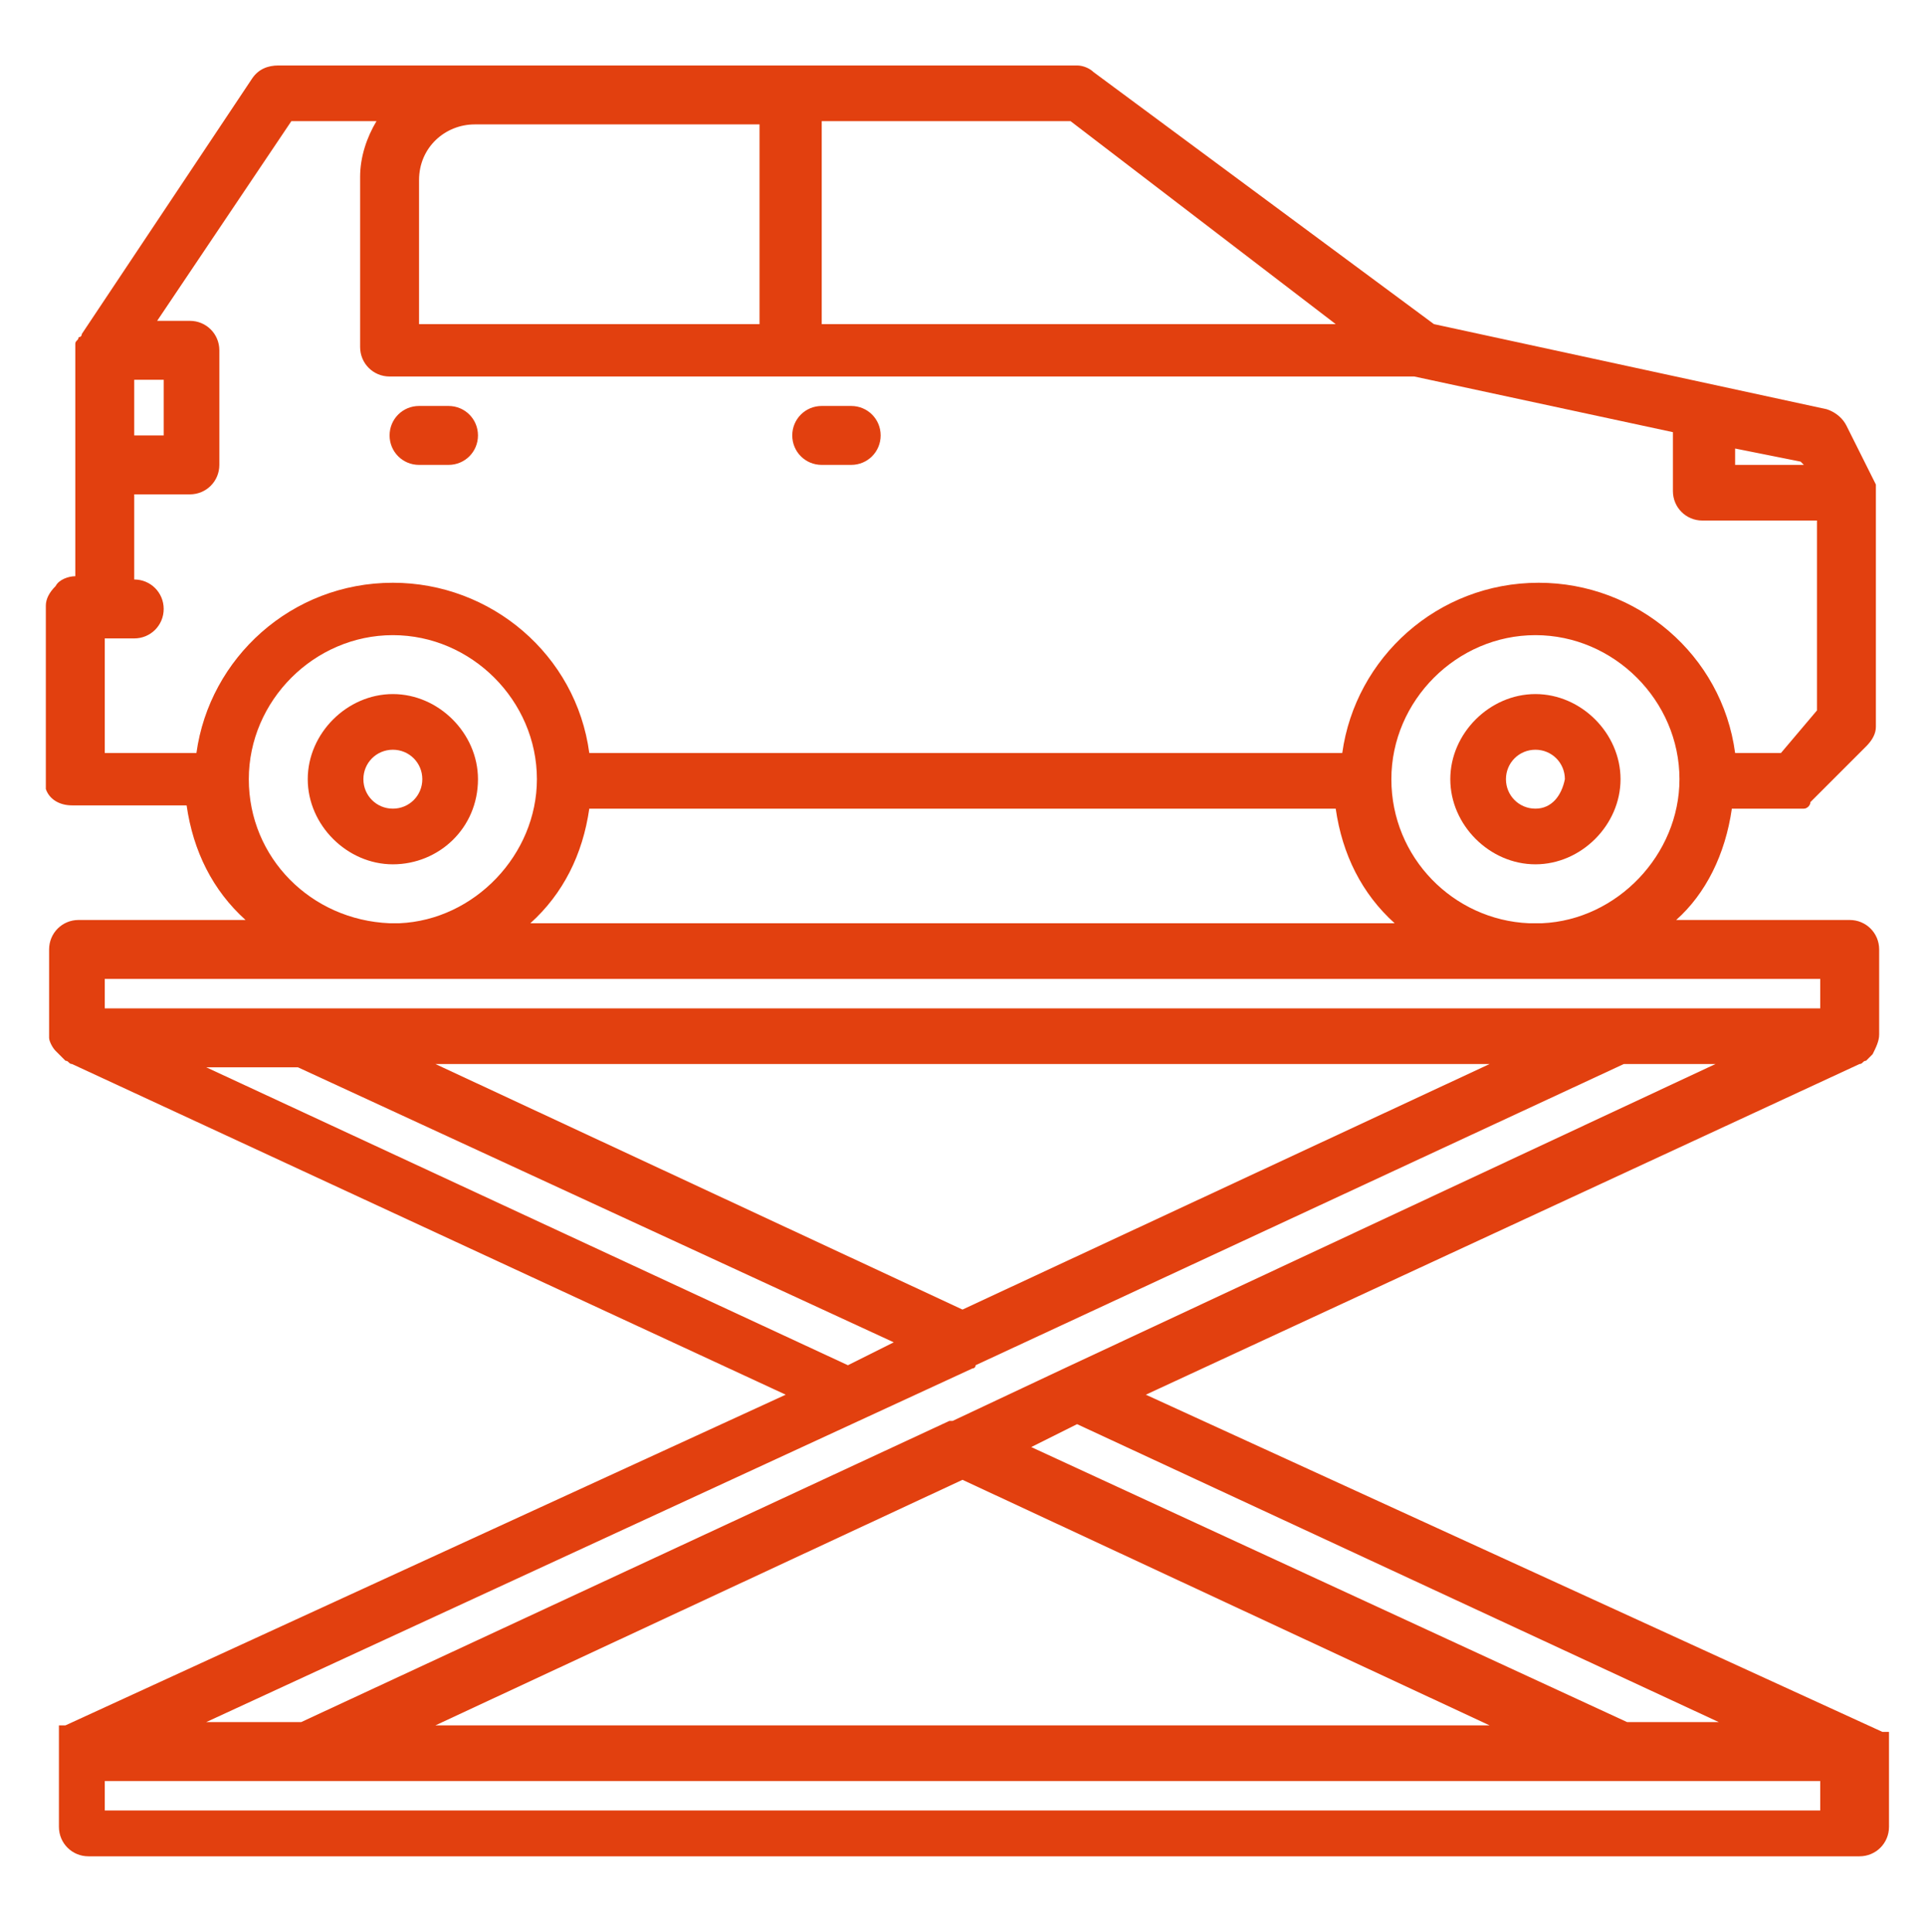 <svg version="1.1" baseProfile="tiny" id="svg-1" xmlns="http://www.w3.org/2000/svg" xmlns:xlink="http://www.w3.org/1999/xlink" x="0px" y="0px" width="58.8px" height="59px" viewBox="0 0 58.8 59" xml:space="preserve">
<g>
	<path fill="#E2400F" d="M25.1,14.2h0.9c0.5,0,0.9-0.4,0.9-0.9s-0.4-0.9-0.9-0.9h-0.9c-0.5,0-0.9,0.4-0.9,0.9S24.6,14.2,25.1,14.2z"></path>
	<path fill="#E2400F" d="M12.8,14.2h0.9c0.5,0,0.9-0.4,0.9-0.9s-0.4-0.9-0.9-0.9h-0.9c-0.5,0-0.9,0.4-0.9,0.9S12.3,14.2,12.8,14.2z"></path>
	<path fill="#E2400F" d="M14.6,23.8c0-1.4-1.2-2.6-2.6-2.6s-2.6,1.2-2.6,2.6c0,1.4,1.2,2.6,2.6,2.6S14.6,25.3,14.6,23.8z M11.1,23.8
		c0-0.5,0.4-0.9,0.9-0.9c0.5,0,0.9,0.4,0.9,0.9c0,0.5-0.4,0.9-0.9,0.9C11.5,24.7,11.1,24.3,11.1,23.8z"></path>
	<path fill="#E2400F" d="M52.9,24.7h1.8c0,0,0.1,0,0.1,0c0,0,0,0,0,0c0,0,0,0,0,0c0,0,0,0,0.1,0c0,0,0,0,0,0c0,0,0,0,0.1,0
		c0,0,0,0,0,0c0,0,0,0,0.1,0c0,0,0,0,0,0c0.1,0,0.2-0.1,0.2-0.2l1.7-1.7c0.2-0.2,0.3-0.4,0.3-0.6l0-7v0v0v0c0,0,0,0,0,0
		c0,0,0-0.1,0-0.1c0,0,0,0,0,0c0,0,0,0,0-0.1c0,0,0,0,0,0c0,0,0,0,0-0.1c0,0,0,0,0,0c0,0,0,0,0-0.1c0,0,0,0,0,0L56.4,13
		c-0.1-0.2-0.3-0.4-0.6-0.5l-12-2.6L33.4,2.2C33.3,2.1,33.1,2,32.9,2l-8.6,0c0,0-0.1,0-0.1,0c0,0-0.1,0-0.1,0l-9.5,0c0,0,0,0,0,0
		c0,0,0,0,0,0L8.5,2C8.2,2,7.9,2.1,7.7,2.4l-5.2,7.8c0,0,0,0.1-0.1,0.1c0,0,0,0,0,0c0,0.1-0.1,0.1-0.1,0.2c0,0,0,0,0,0
		c0,0,0,0.1,0,0.1v7c-0.2,0-0.5,0.1-0.6,0.3c-0.2,0.2-0.3,0.4-0.3,0.6l0,5.2c0,0,0,0,0,0.1c0,0,0,0,0,0c0,0,0,0.1,0,0.1c0,0,0,0,0,0
		c0,0,0,0.1,0,0.1c0,0,0,0,0,0c0,0,0,0,0,0.1c0,0,0,0,0,0c0,0,0,0,0,0c0,0,0,0,0,0c0,0,0,0,0,0c0.1,0.3,0.4,0.5,0.8,0.5c0,0,0,0,0,0
		h3.5c0.2,1.4,0.8,2.6,1.8,3.5H2.4c-0.5,0-0.9,0.4-0.9,0.9v2.6c0,0,0,0,0,0c0,0,0,0,0,0c0,0,0,0,0,0.1c0,0,0,0,0,0
		c0,0.1,0.1,0.3,0.2,0.4c0,0,0,0,0,0c0,0,0,0,0.1,0.1c0,0,0,0,0,0c0,0,0,0,0.1,0.1c0,0,0,0,0,0c0,0,0,0,0.1,0.1c0,0,0,0,0,0
		c0.1,0,0.1,0.1,0.2,0.1l21.8,10.1L2,52.7c0,0,0,0,0,0l0,0c0,0,0,0,0,0c0,0,0,0-0.1,0c0,0,0,0,0,0c0,0,0,0-0.1,0c0,0,0,0,0,0
		c0,0,0,0,0,0c0,0,0,0,0,0c0,0,0,0,0,0c0,0,0,0,0,0c0,0,0,0,0,0c0,0,0,0,0,0c0,0,0,0,0,0c0,0,0,0,0,0c0,0,0,0,0,0.1c0,0,0,0,0,0
		c0,0,0,0,0,0.1c0,0,0,0,0,0c0,0,0,0,0,0.1c0,0,0,0,0,0c0,0,0,0,0,0.1c0,0,0,0,0,0c0,0,0,0,0,0.1c0,0,0,0,0,0c0,0,0,0,0,0v2.6
		c0,0.5,0.4,0.9,0.9,0.9h54.1c0.5,0,0.9-0.4,0.9-0.9v-2.6c0,0,0,0,0,0c0,0,0,0,0-0.1c0,0,0,0,0,0c0,0,0,0,0,0c0,0,0,0,0,0
		c0,0,0,0,0,0c0,0,0,0,0-0.1c0,0,0,0,0,0c0,0,0,0,0-0.1c0,0,0,0,0,0c0,0,0,0,0,0c0,0,0,0,0,0c0,0,0,0,0,0c0,0,0,0,0,0c0,0,0,0,0,0
		c0,0,0,0,0,0c0,0,0,0,0,0c0,0,0,0,0,0c0,0,0,0,0,0c0,0,0,0,0,0c0,0,0,0-0.1,0c0,0,0,0,0,0c0,0,0,0-0.1,0c0,0,0,0,0,0l0,0
		c0,0,0,0,0,0L35,42.6l21.8-10.1c0.1,0,0.1-0.1,0.2-0.1c0,0,0,0,0,0c0,0,0,0,0.1-0.1c0,0,0,0,0,0c0,0,0,0,0.1-0.1c0,0,0,0,0,0
		c0.1-0.2,0.2-0.4,0.2-0.6v-2.6c0-0.5-0.4-0.9-0.9-0.9h-5.3C52.1,27.3,52.7,26.1,52.9,24.7z M55.1,14.2H53v-0.5l2,0.4L55.1,14.2z
		 M40.8,9.9H25.1V3.7l7.6,0L40.8,9.9z M12.8,9.9V5.5c0-1,0.8-1.7,1.7-1.7l8.7,0v6.1H12.8z M8.9,3.7l2.6,0c-0.3,0.5-0.5,1.1-0.5,1.7
		v5.2c0,0.5,0.4,0.9,0.9,0.9h31.3l7.9,1.7v1.8c0,0.5,0.4,0.9,0.9,0.9h3.5l0,5.8L54.4,23h-1.4c-0.4-3-3-5.2-6-5.2
		c-3.1,0-5.6,2.3-6,5.2H18c-0.4-3-3-5.2-6-5.2c-3.1,0-5.6,2.3-6,5.2H3.2l0-3.5h0.9c0.5,0,0.9-0.4,0.9-0.9c0-0.5-0.4-0.9-0.9-0.9
		v-2.6h1.7c0.5,0,0.9-0.4,0.9-0.9v-3.5c0-0.5-0.4-0.9-0.9-0.9h-1L8.9,3.7z M18,24.7h22.8c0.2,1.4,0.8,2.6,1.8,3.5H16.2
		C17.2,27.3,17.8,26.1,18,24.7z M5,11.6v1.7H4.1v-1.7H5z M7.6,23.8c0-2.4,2-4.4,4.4-4.4c2.4,0,4.4,2,4.4,4.4c0,2.3-1.9,4.3-4.2,4.4
		h-0.3C9.5,28.1,7.6,26.2,7.6,23.8z M6.3,32.6h2.8L27.3,41l-1.4,0.7L6.3,32.6z M32.5,41.8C32.5,41.8,32.5,41.8,32.5,41.8l-3.4,1.6
		c0,0-0.1,0-0.1,0L9.2,52.6H6.3l23.4-10.8c0,0,0.1,0,0.1-0.1l19.8-9.2h2.8L32.5,41.8z M29.4,45.2l16.1,7.5H13.3L29.4,45.2z M29.4,40
		l-16.1-7.5h32.2L29.4,40z M55.6,55.3H3.2v-0.9h52.4V55.3z M52.5,52.6h-2.8l-18.2-8.4l1.4-0.7L52.5,52.6z M55.6,29.9v0.9H9.4
		c0,0,0,0,0,0H3.2v-0.9h8.6c0.1,0,0.1,0,0.2,0c0.1,0,0.1,0,0.2,0h34.6c0.1,0,0.1,0,0.2,0c0.1,0,0.1,0,0.2,0H55.6z M46.7,28.2
		c-2.3-0.1-4.2-2-4.2-4.4c0-2.4,2-4.4,4.4-4.4c2.4,0,4.4,2,4.4,4.4c0,2.3-1.9,4.3-4.2,4.4H46.7z"></path>
	<path fill="#E2400F" d="M46.9,21.2c-1.4,0-2.6,1.2-2.6,2.6c0,1.4,1.2,2.6,2.6,2.6c1.4,0,2.6-1.2,2.6-2.6
		C49.5,22.4,48.3,21.2,46.9,21.2z M46.9,24.7c-0.5,0-0.9-0.4-0.9-0.9c0-0.5,0.4-0.9,0.9-0.9c0.5,0,0.9,0.4,0.9,0.9
		C47.7,24.3,47.4,24.7,46.9,24.7z"></path>
</g>
</svg>